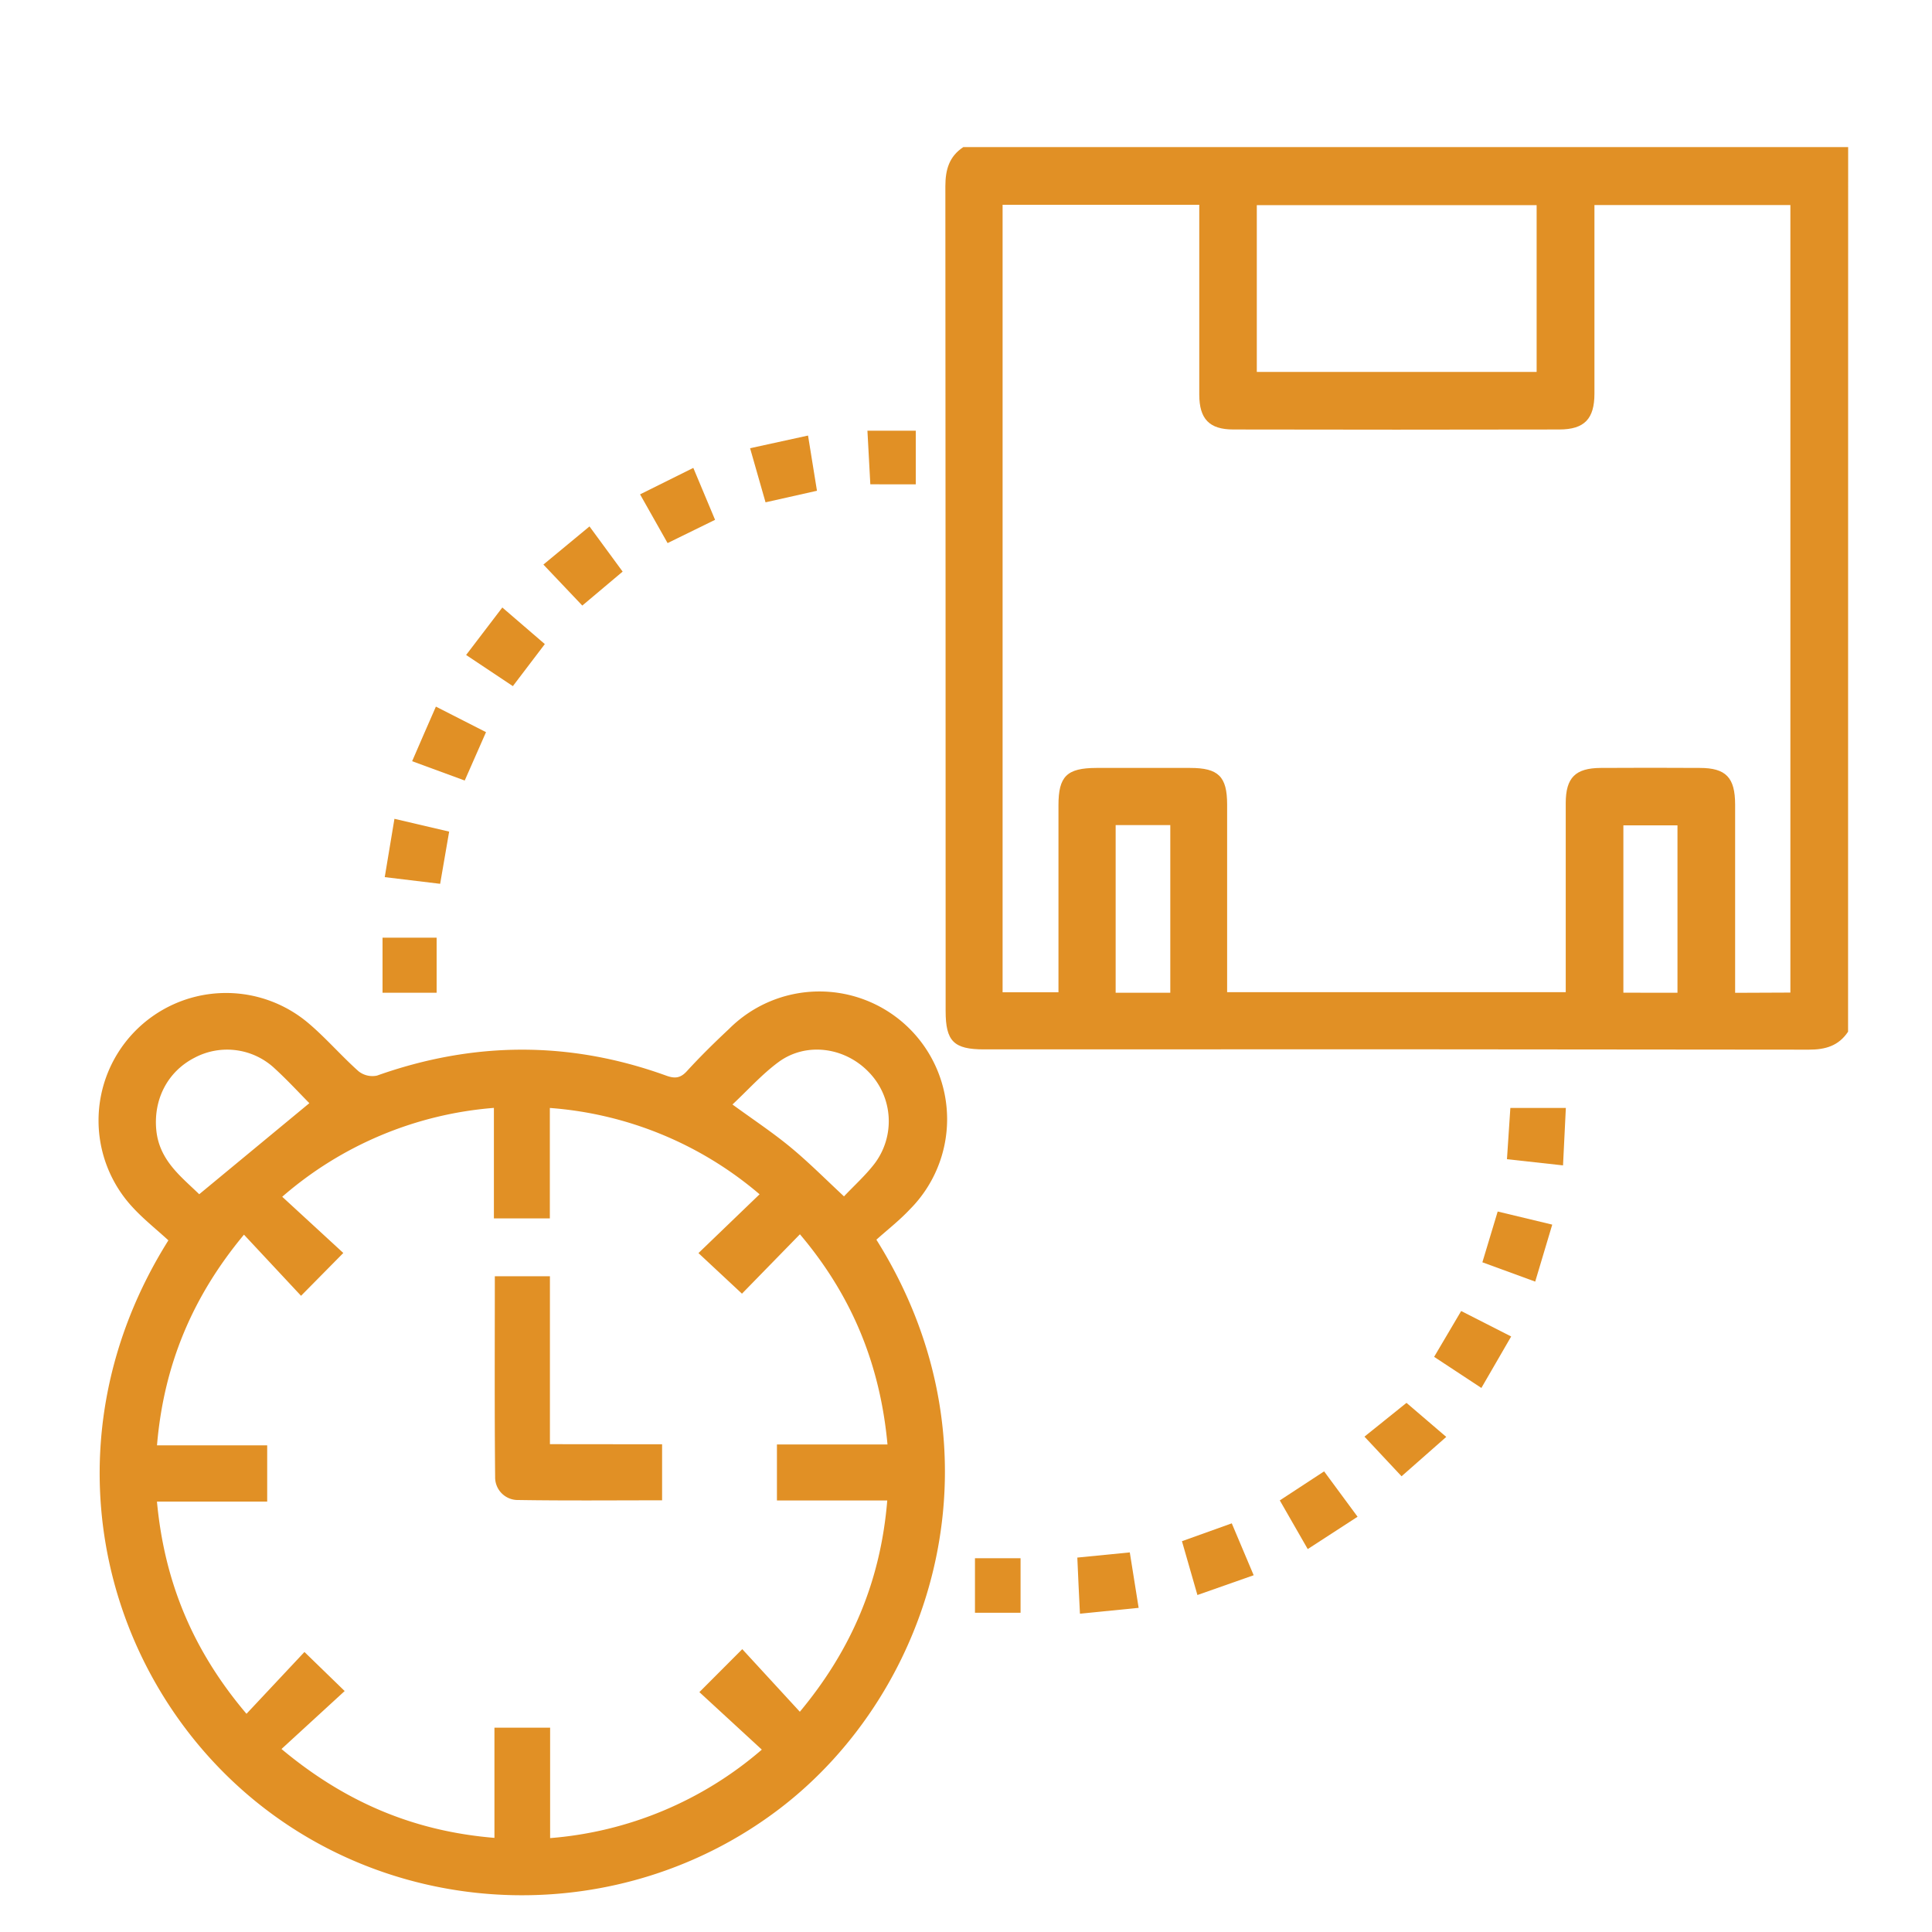 <svg id="Layer_1" data-name="Layer 1" xmlns="http://www.w3.org/2000/svg" viewBox="0 0 500 500"><defs><style>.cls-1{fill:#e19025;}</style></defs><path class="cls-1" d="M478.28,267c-2.43,3.65-5.83,4.66-10.15,4.65q-106.74-.15-213.46-.07c-7.85,0-9.94-2.1-9.94-9.94q0-106.73-.07-213.43c0-4.33,1-7.73,4.64-10.14h229Zm-14.93-10.12V53.06H412.64v5.06c0,14.58,0,29.16,0,43.74,0,6.55-2.6,9.27-9.05,9.29q-42.19.09-84.4,0c-6.25,0-8.8-2.75-8.82-9,0-14.73,0-29.46,0-44.19V53H259.47v203.8h14.46v-5.11q0-21.66,0-43.3c0-7.5,2.18-9.62,9.79-9.65q12.15,0,24.3,0c7.3,0,9.55,2.22,9.56,9.43q0,21.87,0,43.74v4.87h87.63v-5.16c0-14.58,0-29.16,0-43.74,0-6.64,2.5-9.1,9.06-9.14q12.81-.08,25.63,0c6.78,0,9.14,2.49,9.15,9.46q0,21.87,0,43.74v5ZM397.68,96.25V53.09H325.26V96.25ZM302.87,256.92V213.54H288.73v43.38Zm131.26,0V213.6h-14v43.31Z"/><path class="cls-1" d="M43.58,321c-3.07-2.82-6.33-5.4-9.12-8.41A33,33,0,0,1,80.06,265c4.46,3.82,8.34,8.33,12.73,12.24a5.76,5.76,0,0,0,4.79,1.12c25-8.88,49.89-9,74.8,0,2.2.8,3.67.73,5.37-1.13,3.47-3.8,7.16-7.42,10.92-10.94A33,33,0,0,1,235.45,313c-2.7,2.88-5.86,5.33-8.64,7.83,34.31,54.69,15,116.8-25.18,147.36-40.63,30.88-98,29.57-136.9-3.18C25.43,431.88,11.47,372.11,43.58,321Zm153-11.92a94.27,94.27,0,0,0-54.28-22.34v28.58H127.82v-28.6a94.84,94.84,0,0,0-54.78,23l15.81,14.55L77.91,335.35,63.14,319.53c-13.31,16-20.76,33.7-22.51,54.52H69.15v14.56H40.62c1.93,20.78,9.28,38.54,23.17,54.92l15-16,10.41,10.11-16.35,15c16.46,13.75,34.24,21.28,55.11,23V447.12h14.41V475.7a95.27,95.27,0,0,0,54.79-22.9L181,437.92l11.1-11.12L207,443c13.4-16.1,20.91-33.81,22.62-54.68H201.07v-14.5h28.61c-1.9-20.68-9.19-38.49-22.66-54.39l-15,15.37L180.76,324.3Zm21.81.58c2.67-2.83,5.54-5.41,7.86-8.4a18.21,18.21,0,0,0-1.45-23.84c-6.24-6.46-16.23-7.8-23.36-2.53-4.29,3.17-7.91,7.25-11.88,10.95,5.39,3.93,10.43,7.26,15.06,11.09S213.52,305.05,218.42,309.62Zm-166.87-.56L80.06,285.5c-2.67-2.7-5.65-5.94-8.88-8.9a18,18,0,0,0-20.85-2.85c-6.91,3.55-10.62,10.68-9.89,18.61S46.89,304.51,51.55,309.06Z"/><path class="cls-1" d="M387.6,313.54l14.12,3.39-4.41,14.75-13.67-5Z"/><path class="cls-1" d="M140.63,146.11l11.93-9.87c2.9,3.94,5.62,7.66,8.58,11.69l-10.44,8.79Z"/><path class="cls-1" d="M198.12,130c-1.32-4.61-2.59-9.06-4-14l15-3.28c.82,5.09,1.54,9.53,2.31,14.29Z"/><path class="cls-1" d="M371.15,351.15c2.43-4.14,4.58-7.79,7-11.86l12.94,6.59-7.71,13.32Z"/><path class="cls-1" d="M351.34,392.53l-12.9,8.37-7.23-12.6,11.47-7.51Z"/><path class="cls-1" d="M309.89,412.79c-1.46-5.06-2.67-9.25-4-13.93l12.89-4.62c1.86,4.39,3.65,8.65,5.67,13.43Z"/><path class="cls-1" d="M172.77,140.55c-2.34-4.14-4.57-8.08-7.12-12.61l13.78-6.85,5.63,13.44Z"/><path class="cls-1" d="M125.78,189.48,120.27,202l-13.61-5c2.09-4.8,4-9.27,6.15-14.13Z"/><path class="cls-1" d="M113,242.67v14.25H99V242.67Z"/><path class="cls-1" d="M113.91,228.73,99.57,227c.83-5,1.61-9.67,2.51-15.09l14.16,3.31C115.44,219.83,114.71,224.11,113.91,228.73Z"/><path class="cls-1" d="M278.81,403.1l13.58-1.34,2.29,14.35-15.19,1.51C279.25,412.54,279,407.94,278.81,403.1Z"/><path class="cls-1" d="M141,166.69l-8.27,10.88-12.1-8.06L130,157.22Z"/><path class="cls-1" d="M374.29,371.87l-11.57,10.19-9.6-10.26L364,363.06Z"/><path class="cls-1" d="M405.24,286.74c-.25,5-.48,9.68-.73,14.86L390,300c.3-4.51.58-8.72.88-13.26Z"/><path class="cls-1" d="M252.32,403.27h11.8v14.11h-11.8Z"/><path class="cls-1" d="M224.49,111.47H237v13.87H225.24C225,120.91,224.76,116.35,224.49,111.47Z"/><path class="cls-1" d="M171.35,373.78v14.5c-12.56,0-24.89.12-37.21-.08a5.86,5.86,0,0,1-6-6c-.17-17.2-.08-34.4-.08-51.91h14.26v43.46Z"/></svg>